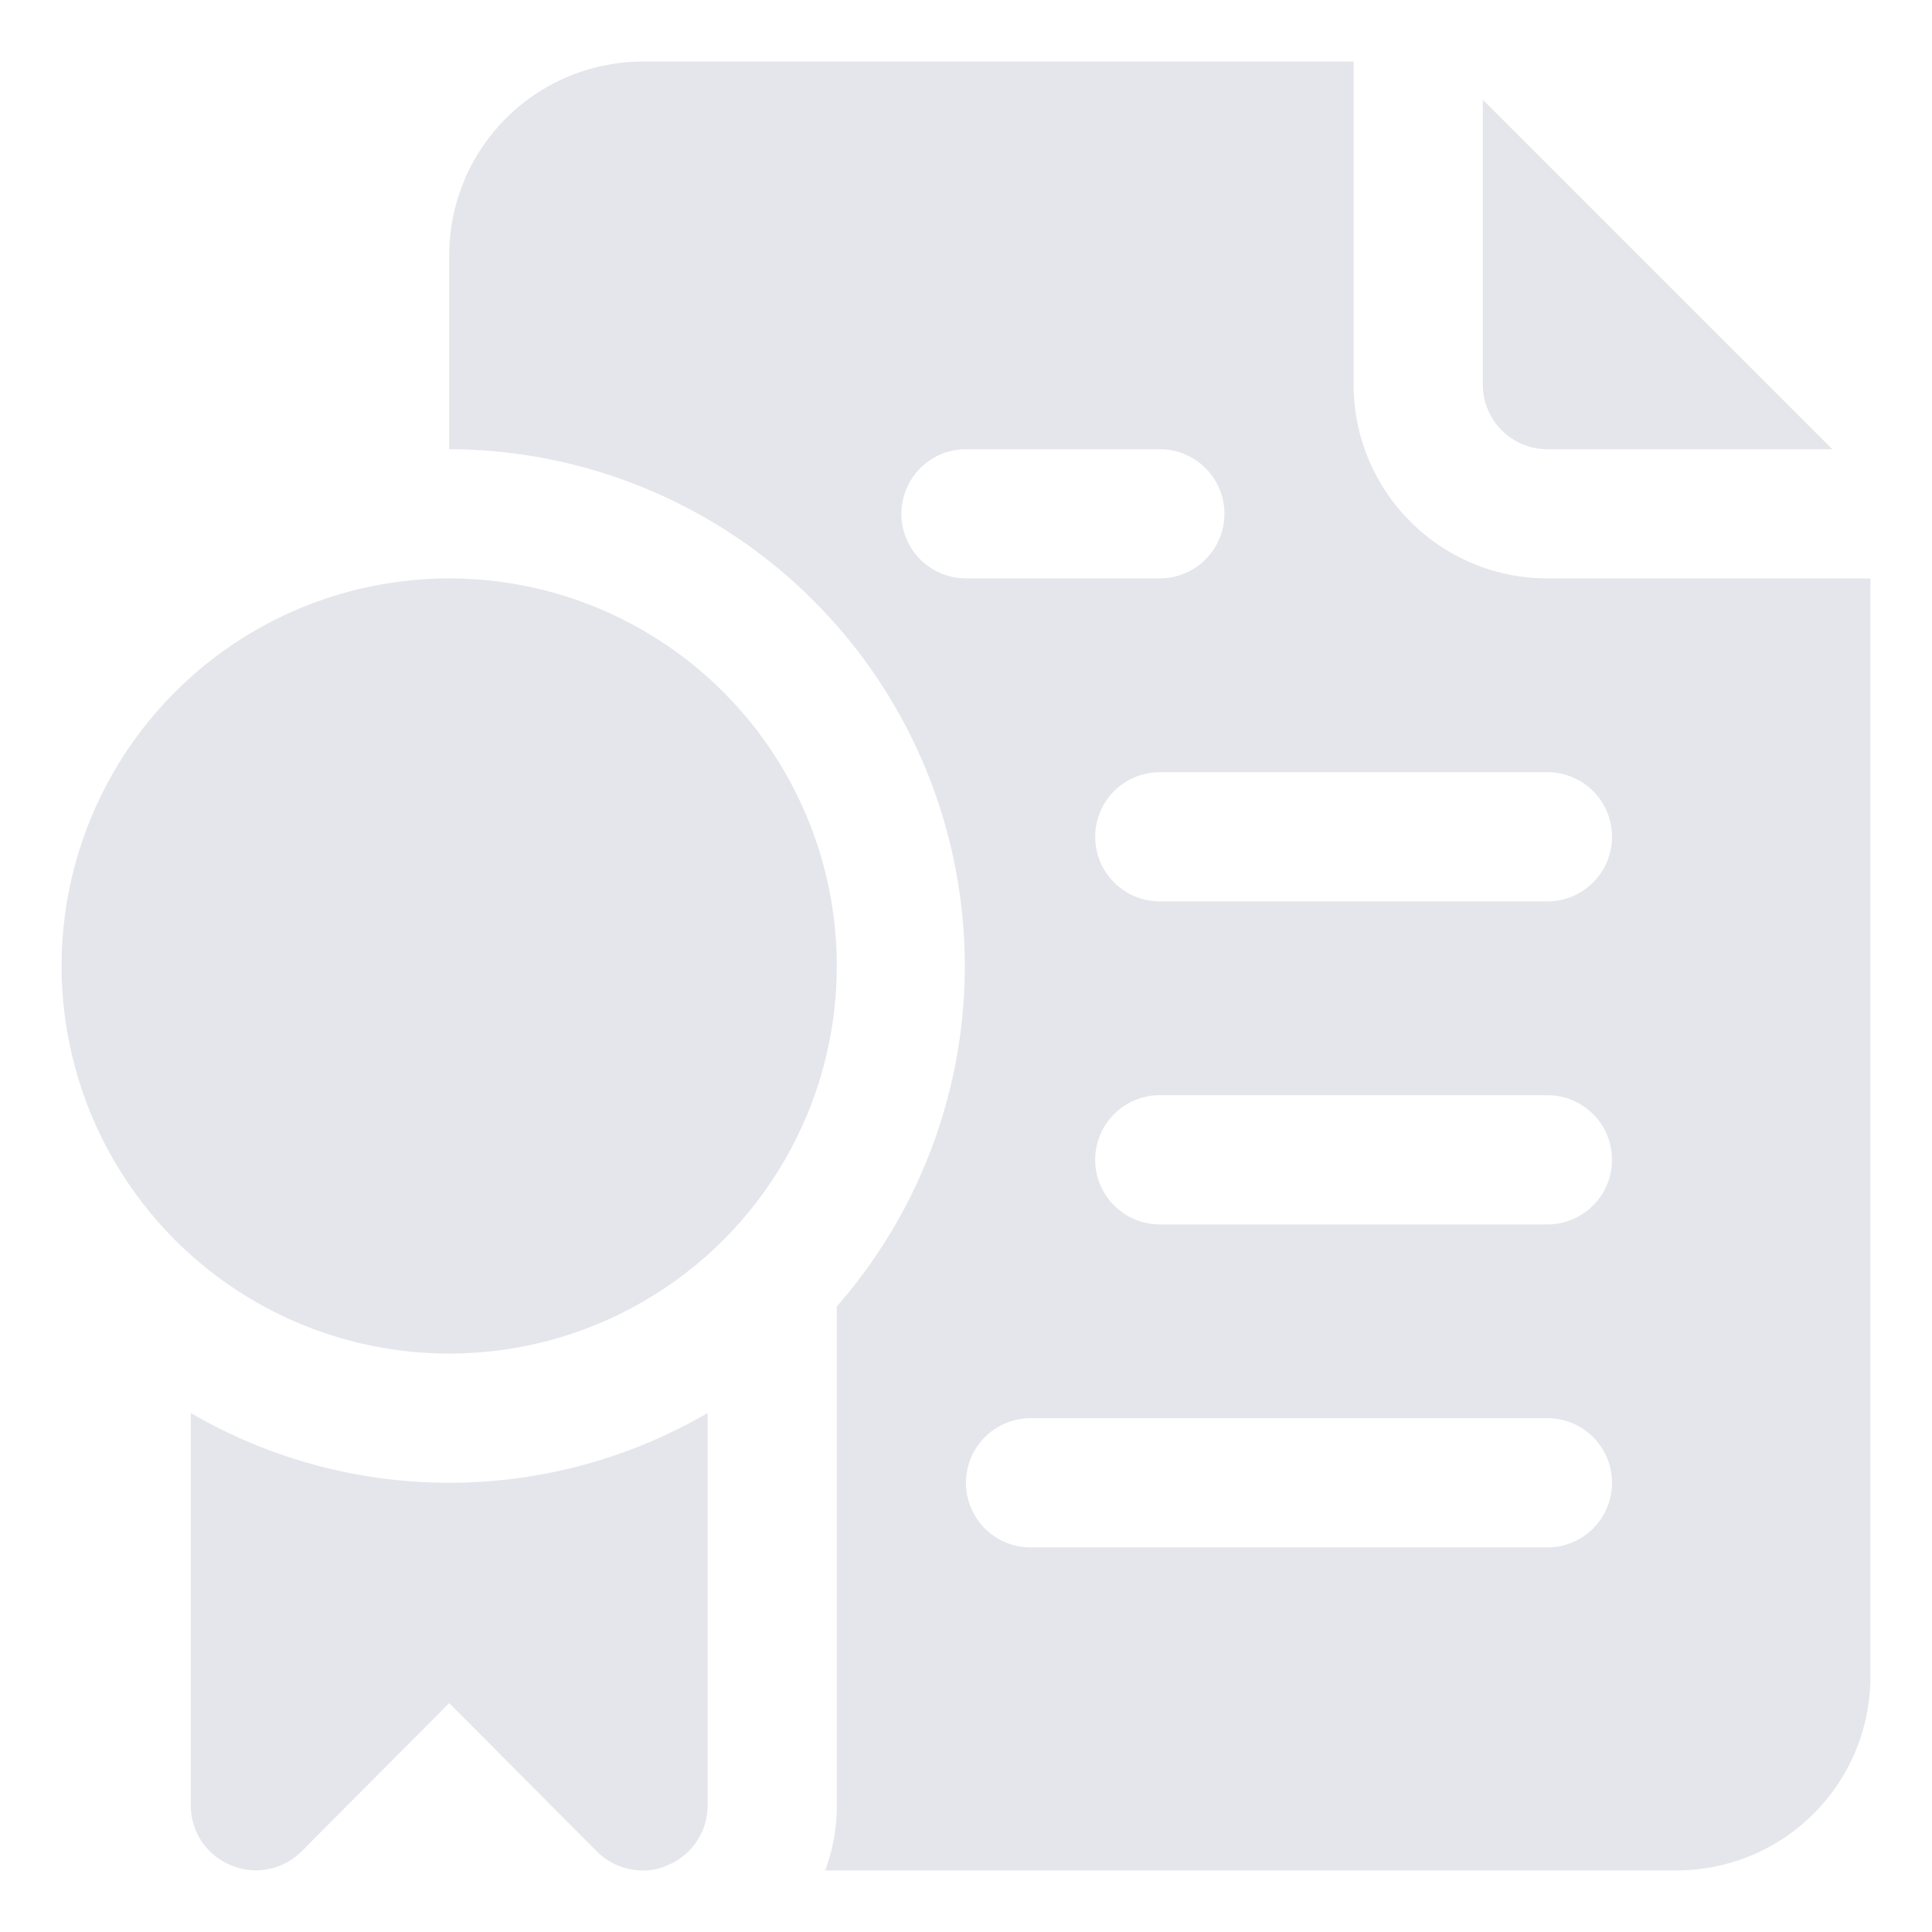 <svg xmlns="http://www.w3.org/2000/svg" version="1.1" xmlns:xlink="http://www.w3.org/1999/xlink" width="512" height="512" x="0" y="0" viewBox="0 0 32 32" style="enable-background:new 0 0 512 512" xml:space="preserve" class=""><g transform="matrix(1.07,0,0,1.07,-1.12,-1.12)"><g data-name="42-Certificate"><path d="M25 8h4.41L24 2.59V7a1 1 0 0 0 1 1z" fill="#e4e6eb" opacity="1" data-original="#000000" class=""></path><path d="M25 10a3 3 0 0 1-3-3V2H11a3 3 0 0 0-3 3v3a8 8 0 0 1 6 13.27V29a2.81 2.81 0 0 1-.18 1H27a3 3 0 0 0 3-3V10zM15 9a1 1 0 0 1 1-1h3a1 1 0 0 1 0 2h-3a1 1 0 0 1-1-1zm10 16h-8a1 1 0 0 1 0-2h8a1 1 0 0 1 0 2zm0-5h-6a1 1 0 0 1 0-2h6a1 1 0 0 1 0 2zm0-5h-6a1 1 0 0 1 0-2h6a1 1 0 0 1 0 2z" fill="#e4e6eb" opacity="1" data-original="#000000" class=""></path><path d="M4 22.92V29a1 1 0 0 0 .62.92 1 1 0 0 0 1.09-.21L8 27.41l2.29 2.3A1 1 0 0 0 11 30a.84.84 0 0 0 .38-.08A1 1 0 0 0 12 29v-6.08a7.95 7.95 0 0 1-8 0z" fill="#e4e6eb" opacity="1" data-original="#000000" class=""></path><circle cx="8" cy="16" r="6" fill="#e4e6eb" opacity="1" data-original="#000000" class=""></circle></g></g></svg>